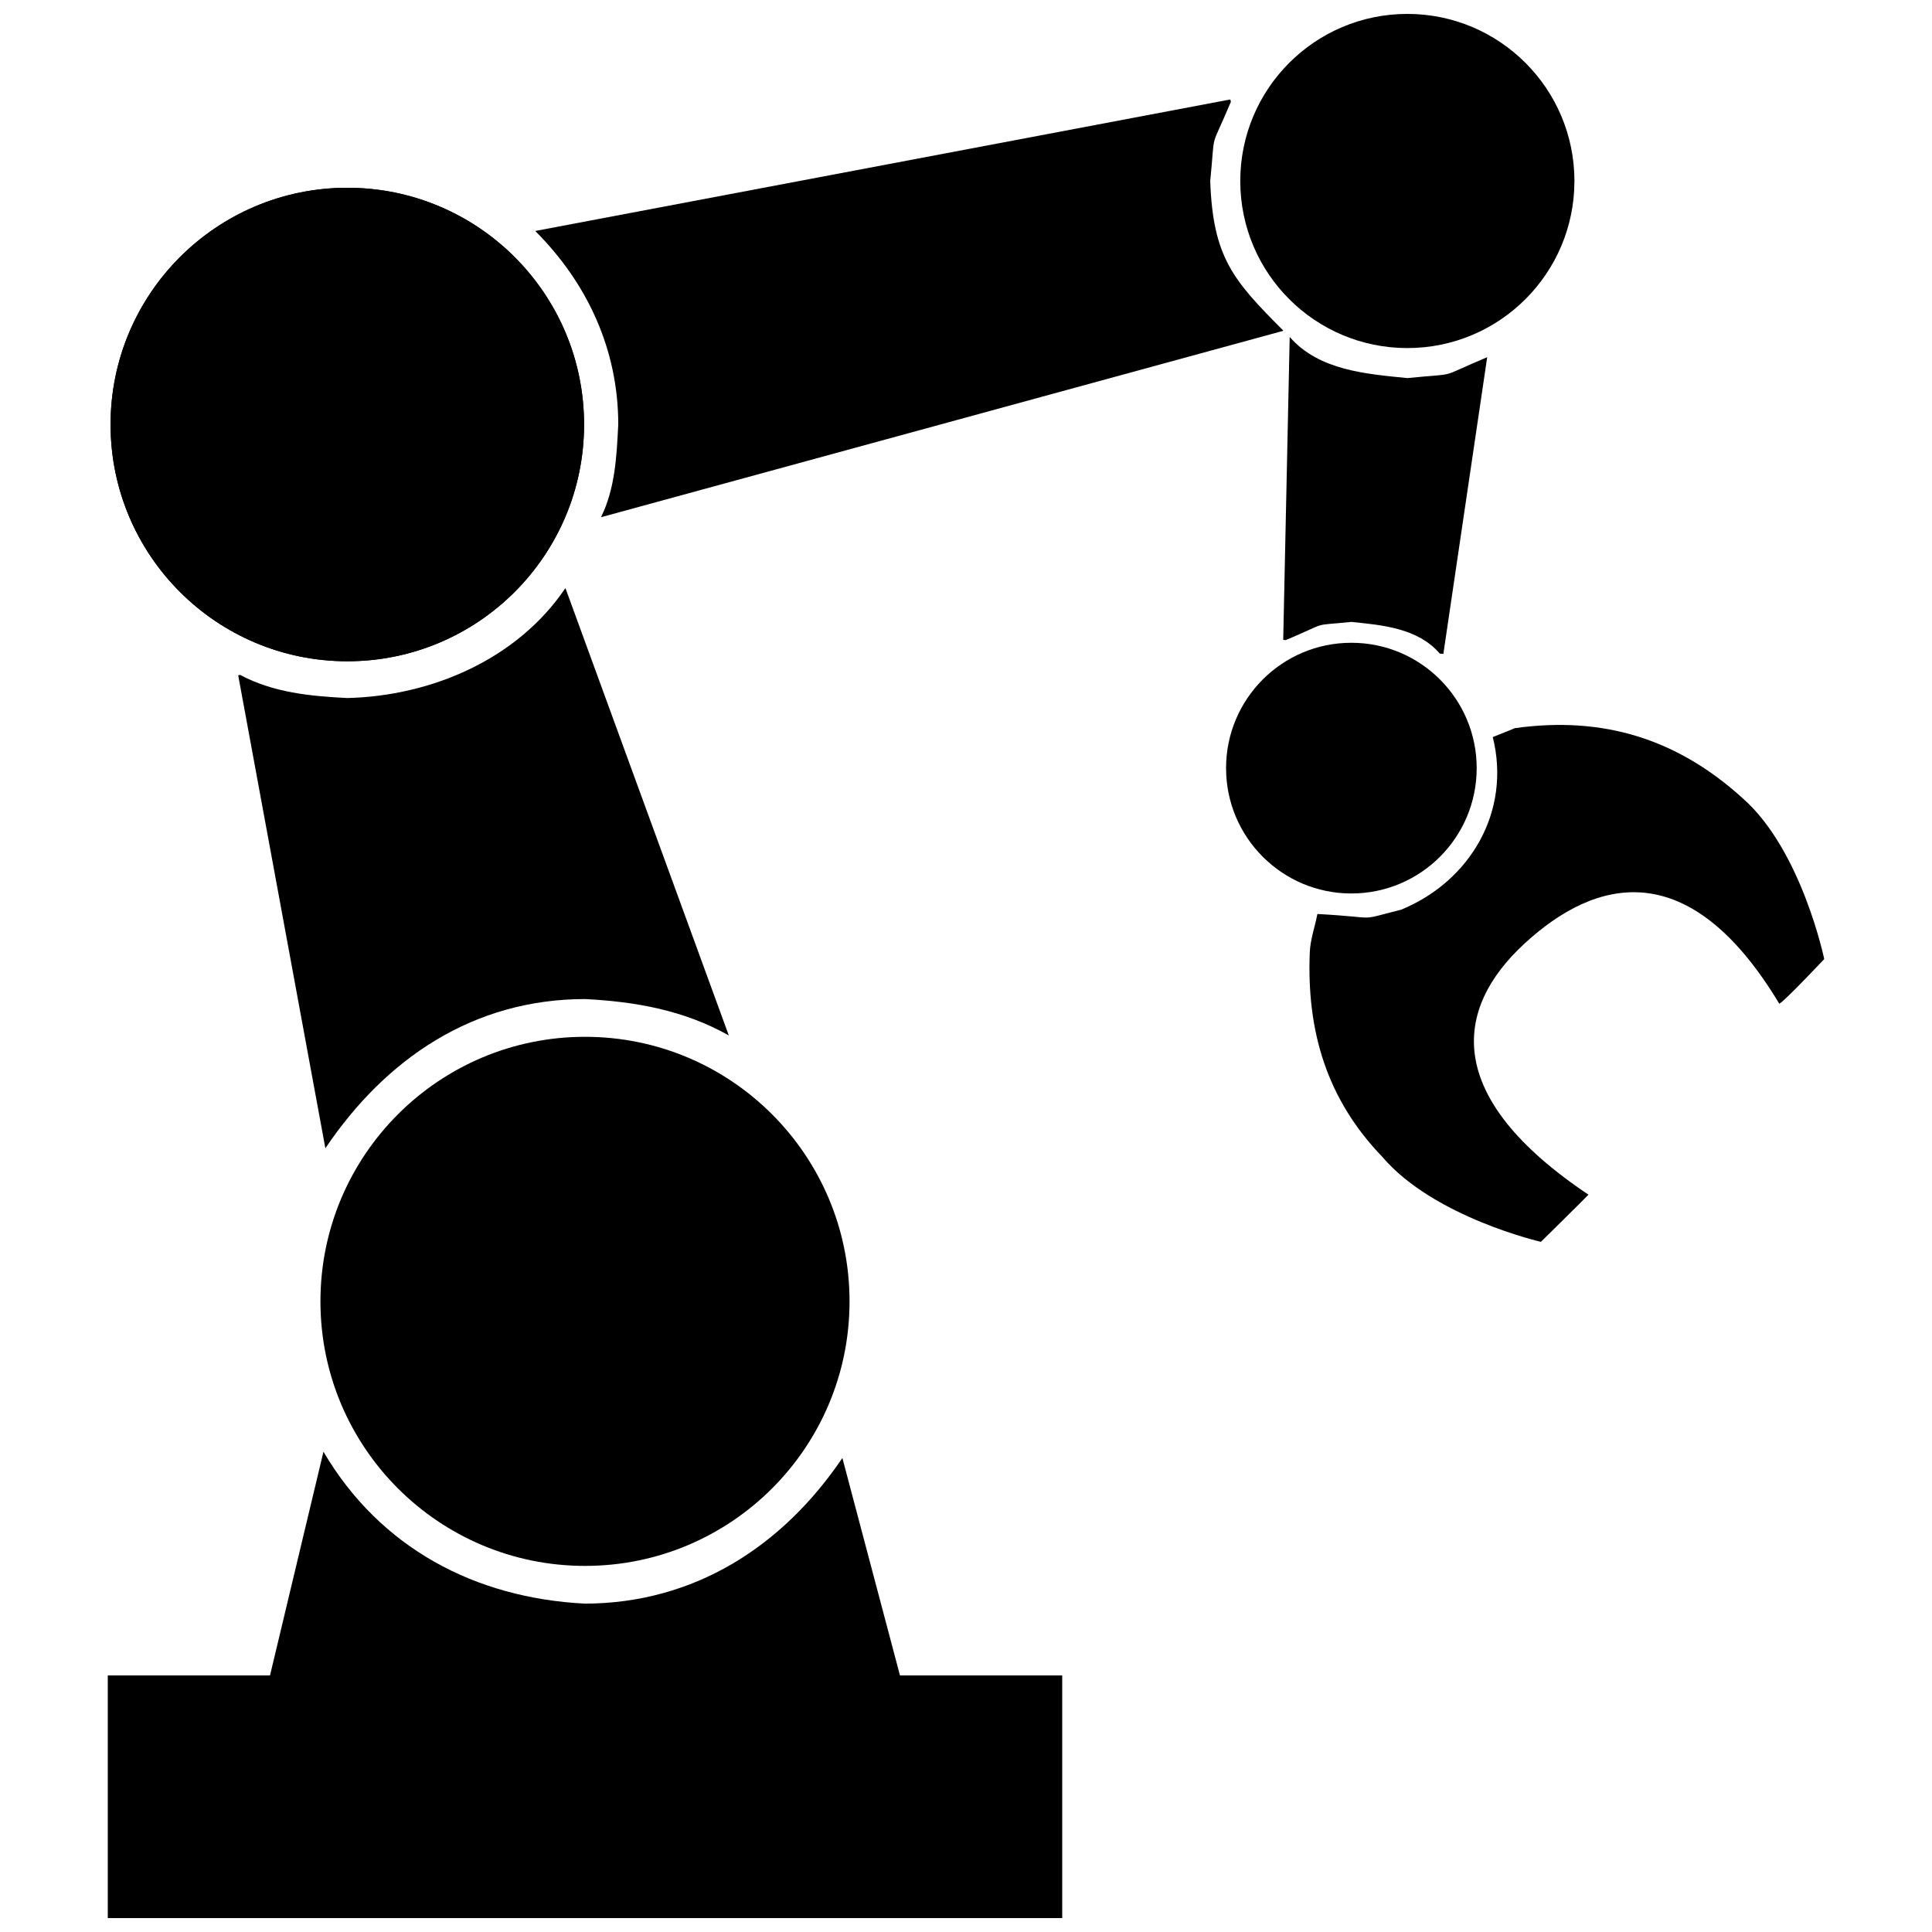 <?xml version="1.0" encoding="UTF-8"?> <svg xmlns="http://www.w3.org/2000/svg" viewBox="0 0 100 100" fill-rule="evenodd"><path d="m16.742 75.141c2.938 4.988 7.844 7.574 13.539 7.863 5.664-0.016 10.23-2.969 13.32-7.539l2.981 11.254h8.398v12.562h-49.402v-12.562h8.398z"></path><path d="m30.281 81.051c-7.562 0-13.695-6.129-13.695-13.691s6.133-13.695 13.695-13.695 13.691 6.133 13.691 13.695-6.129 13.691-13.691 13.691z"></path><path d="m17.977 34.227c-6.766 0-12.254-5.488-12.254-12.254s5.488-12.254 12.254-12.254c6.766 0 12.254 5.488 12.254 12.254s-5.488 12.254-12.254 12.254z"></path><path d="m72.844 18.016c-4.777 0-8.648-3.871-8.648-8.648 0-4.773 3.871-8.648 8.648-8.648 4.773 0 8.648 3.875 8.648 8.648 0 4.777-3.875 8.648-8.648 8.648z"></path><path d="m69.945 46.246c-3.582 0-6.484-2.906-6.484-6.488 0-3.582 2.902-6.488 6.484-6.488 3.586 0 6.488 2.906 6.488 6.488 0 3.582-2.902 6.488-6.488 6.488z"></path><path d="m78.418 37.688c4.582-0.637 8.418 0.566 11.809 3.652 3.031 2.691 4.195 8.301 4.195 8.301s-2.144 2.277-2.328 2.309c-4.668-7.766-9.508-6.504-13.191-3.106s-4.215 7.953 3.316 12.992c-0.305 0.32-2.461 2.441-2.461 2.441s-5.543-1.27-8.203-4.391c-2.883-2.992-3.922-6.496-3.762-10.578 0.027-0.68 0.266-1.332 0.395-2 3.359 0.18 1.926 0.383 4.336-0.223 3.574-1.469 5.703-5.082 4.742-8.934z"></path><path d="m29.266 30.438 8.457 23.156c-2.316-1.305-4.832-1.75-7.441-1.883-5.785 0.004-10.309 3.078-13.441 7.723l-4.512-24.48 0.098-0.023c1.707 0.918 3.648 1.105 5.551 1.199 4.344-0.105 8.793-1.996 11.289-5.691z"></path><path d="m63.68 5.148 0.031 0.121c-1.129 2.68-0.789 1.309-1.07 4.098 0.141 3.957 1.184 5.144 3.773 7.734l0.004 0.023-35.312 9.648c0.738-1.484 0.812-3.18 0.895-4.801 0-3.871-1.594-7.312-4.297-10.016z"></path><path d="m66.754 17.441c1.523 1.742 3.977 1.914 6.09 2.129 2.801-0.285 1.418 0.059 4.133-1.082l-2.269 15.359-0.184-0.016c-1.133-1.324-2.984-1.477-4.578-1.641-2.195 0.223-1.051-0.043-3.394 0.941l-0.133-0.012z"></path><path d="m17.977 34.227c-6.766 0-12.254-5.488-12.254-12.254s5.488-12.254 12.254-12.254c6.766 0 12.254 5.488 12.254 12.254s-5.488 12.254-12.254 12.254z"></path></svg> 